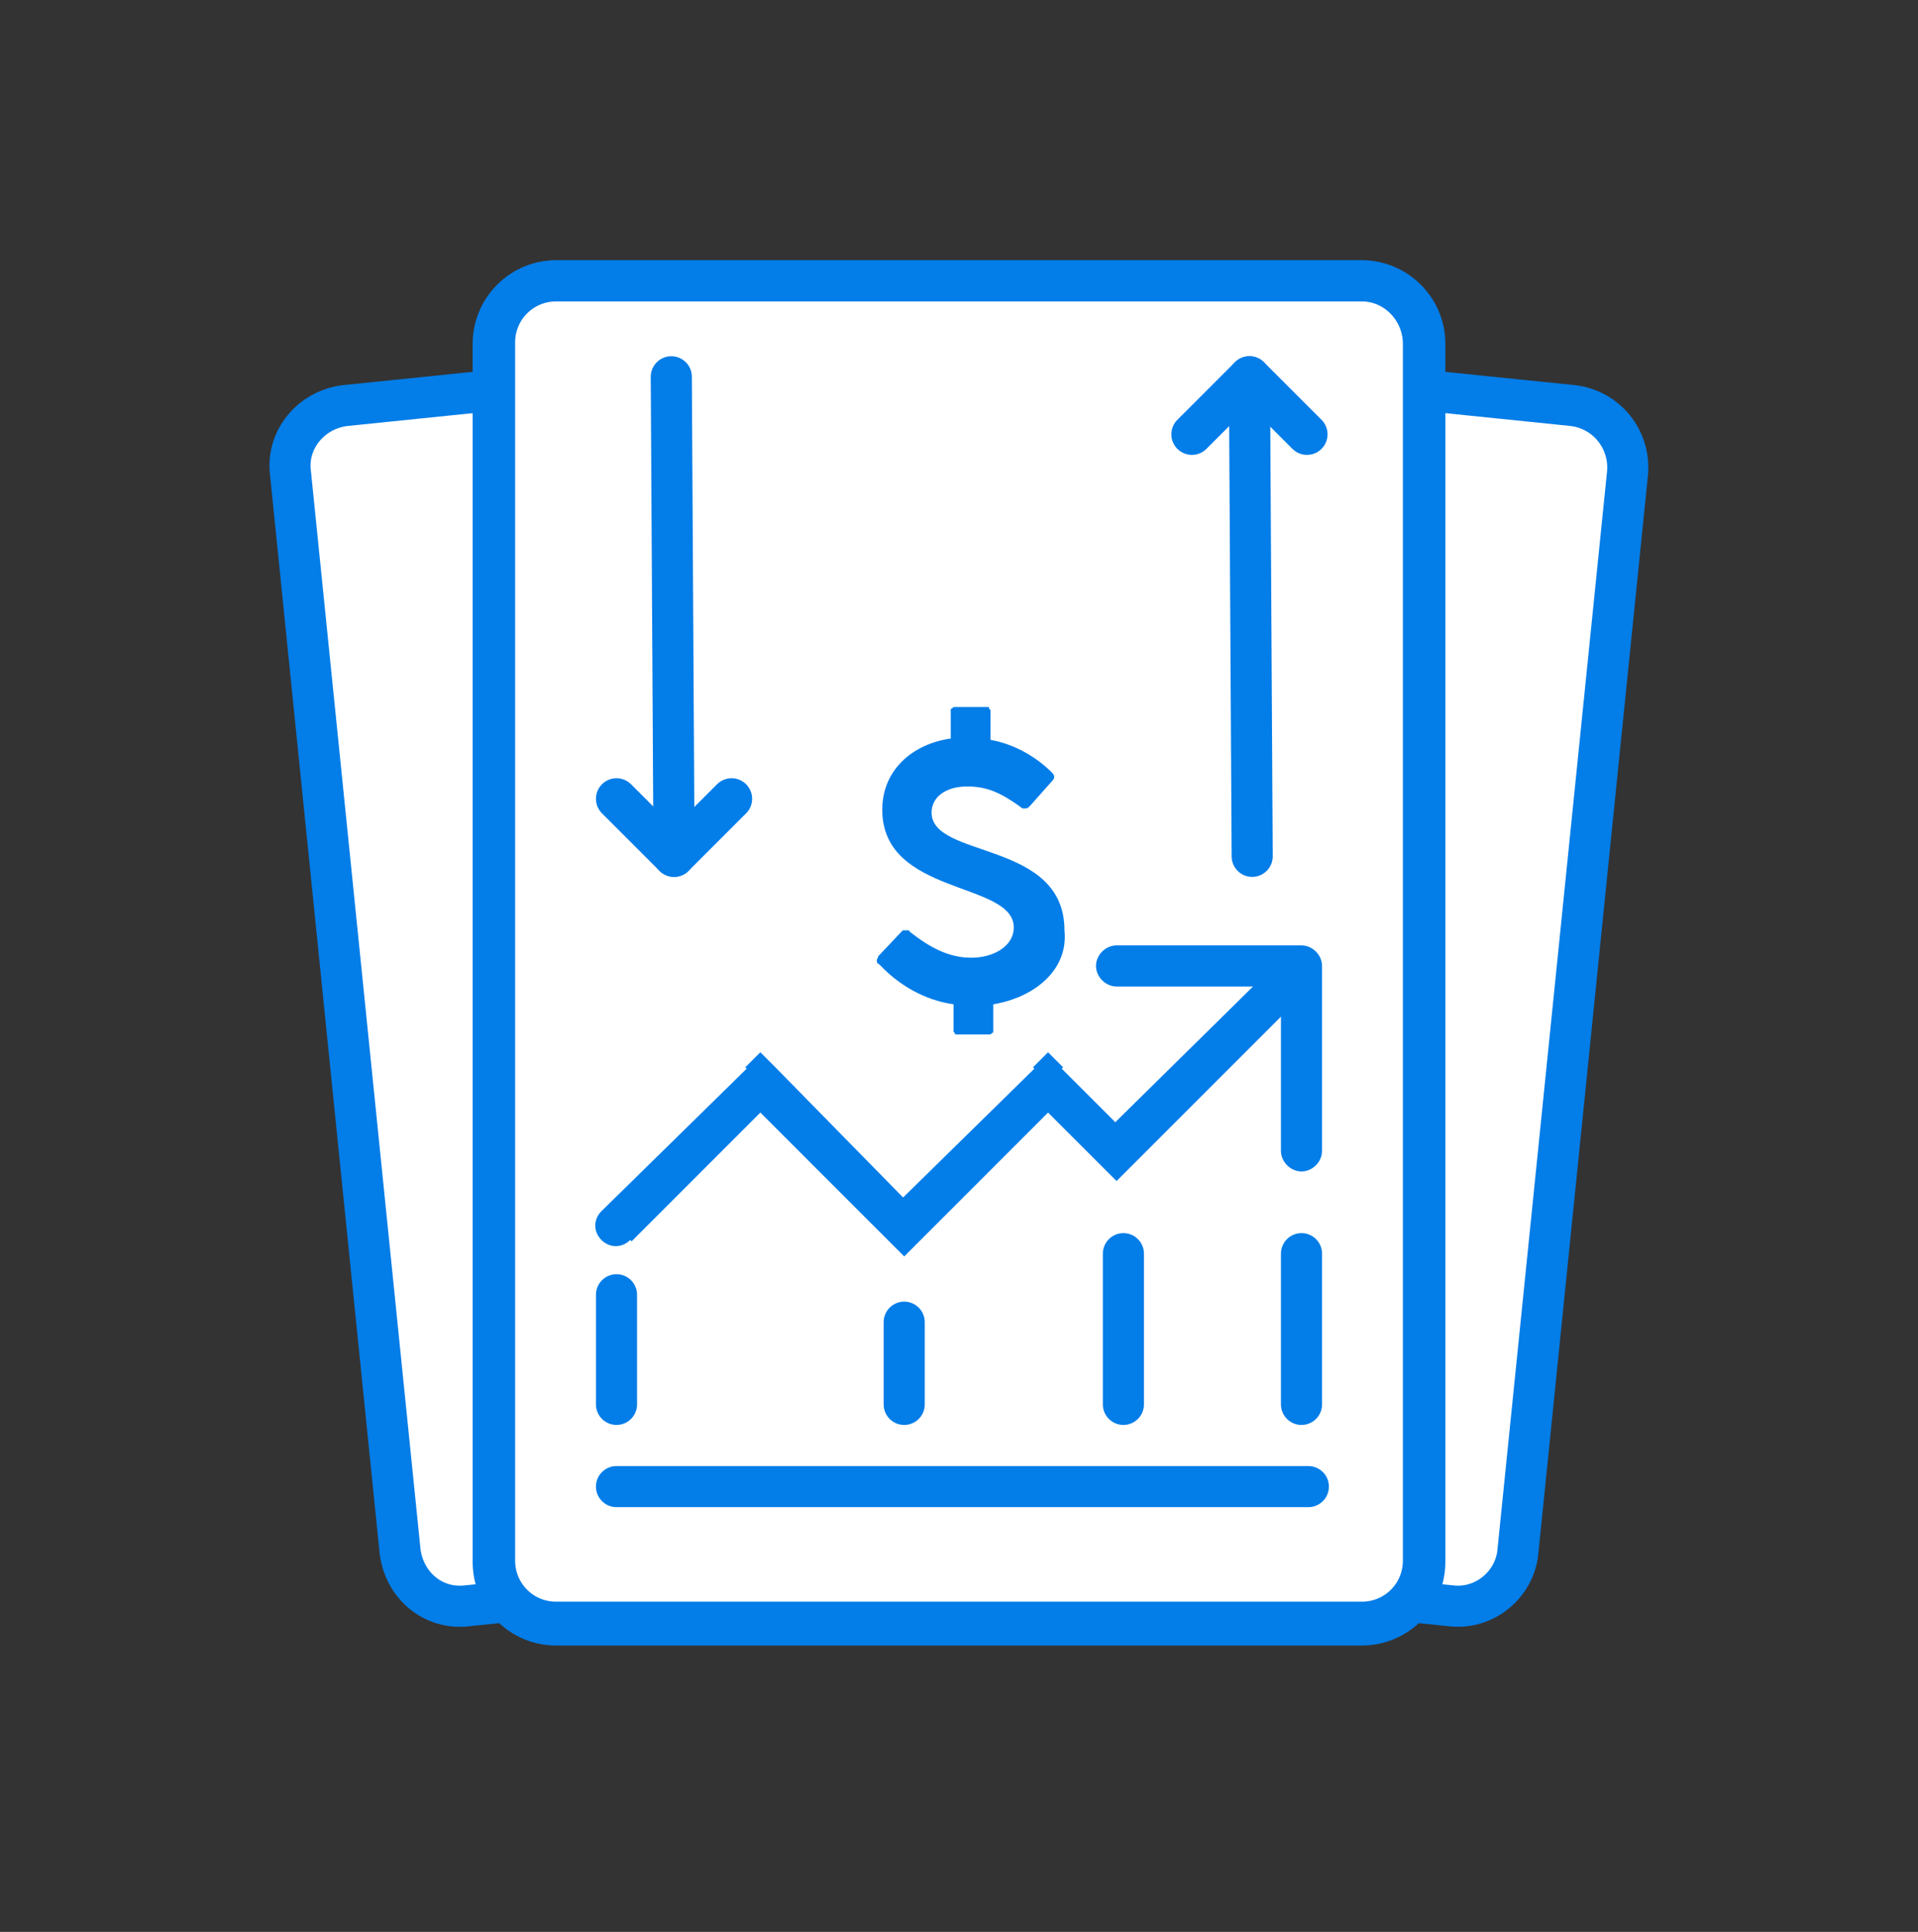 <?xml version="1.0" encoding="utf-8"?>
<!-- Generator: Adobe Illustrator 25.4.1, SVG Export Plug-In . SVG Version: 6.00 Build 0)  -->
<svg version="1.1" id="Layer_1" xmlns="http://www.w3.org/2000/svg" xmlns:xlink="http://www.w3.org/1999/xlink" x="0px" y="0px"
	 viewBox="0 0 140 141" style="enable-background:new 0 0 140 141;" xml:space="preserve">
<rect x="0" y="0" width="140" height="141" fill="#333333" stroke="none"/>
<style type="text/css">
	.st0{fill:#FFFFFF;stroke:#037DE8;stroke-width:1;}
	.st1{fill:none;stroke:#037DE8;stroke-width:2.999;}
	.st2{fill:#FFFFFF;stroke:#037DE8;}
	.st3{fill:none;stroke:#037DE8;stroke-width:3;}
	.st4{fill:#037DE8;}
	.st5{fill:none;stroke:#037DE8;stroke-width:3;stroke-linecap:round;}
	.st6{fill:none;stroke:#037DE8;stroke-width:3;stroke-linecap:round;stroke-linejoin:round;}
</style>
<g>
	<path class="st0" d="M57.3,23.2l57.6,5.9c2.8,0.3,4.8,2.8,4.5,5.5l-8,78.7c-0.3,2.8-2.7,4.8-5.5,4.5l-57.6-5.9
		c-2.8-0.3-4.8-2.8-4.5-5.5l8-78.7C52.1,24.9,54.5,22.9,57.3,23.2z"/>
	<path class="st1" d="M114.8,29.6l-57.6-5.9c-2.5-0.3-4.7,1.6-4.9,4l-8,78.7c-0.3,2.5,1.5,4.7,4,4.9l57.6,5.9c2.5,0.3,4.7-1.6,4.9-4
		l8-78.7C119,32.1,117.3,29.9,114.8,29.6z"/>
	<path class="st0" d="M25.1,29.1l57.6-5.9c2.8-0.3,5.2,1.7,5.5,4.5l8,78.7c0.3,2.8-1.7,5.3-4.5,5.5l-57.6,5.9
		c-2.8,0.3-5.2-1.7-5.5-4.5l-8-78.7C20.4,31.8,22.4,29.4,25.1,29.1z"/>
	<path class="st1" d="M82.8,23.7l-57.6,5.9c-2.5,0.3-4.3,2.5-4,4.9l8,78.7c0.3,2.5,2.4,4.3,4.9,4l57.6-5.9c2.5-0.3,4.3-2.5,4-4.9
		l-8-78.7C87.4,25.3,85.2,23.5,82.8,23.7z"/>
	<path class="st2" d="M99.4,19.5H40.6c-3.1,0-5.6,2.5-5.6,5.6v88.9c0,3.1,2.5,5.6,5.6,5.6h58.8c3.1,0,5.6-2.5,5.6-5.6V25.1
		C105,22,102.5,19.5,99.4,19.5z"/>
	<path class="st3" d="M99.4,20.5H40.6c-2.5,0-4.5,2-4.5,4.5v88.9c0,2.5,2,4.5,4.5,4.5h58.8c2.5,0,4.5-2,4.5-4.5V25.1
		C103.9,22.6,101.9,20.5,99.4,20.5z"/>
	<path class="st4" d="M72.5,73.3v1.8c0,0.1,0,0.1,0,0.2c0,0.1-0.1,0.1-0.1,0.1c0,0-0.1,0.1-0.1,0.1c-0.1,0-0.1,0-0.2,0h-2.1
		c-0.1,0-0.1,0-0.2,0c-0.1,0-0.1,0-0.1-0.1c0,0-0.1-0.1-0.1-0.1c0-0.1,0-0.1,0-0.2v-1.8c-2.1-0.3-4-1.4-5.4-2.9
		C64,70.3,64,70.2,64,70.1c0-0.1,0.1-0.2,0.1-0.3l1.7-1.8c0,0,0.1-0.1,0.1-0.1c0.1,0,0.1,0,0.2,0c0.1,0,0.1,0,0.2,0
		c0.1,0,0.1,0.1,0.1,0.1c1.4,1.1,2.8,1.9,4.5,1.9c1.7,0,3.1-0.9,3.1-2.2c0-3.4-9.6-2.3-9.6-8.6c0-2.9,2.2-4.8,5-5.2v-1.9
		c0-0.1,0-0.1,0-0.2c0-0.1,0.1-0.1,0.1-0.1c0,0,0.1-0.1,0.1-0.1c0.1,0,0.1,0,0.2,0h2.1c0.1,0,0.1,0,0.2,0c0.1,0,0.1,0,0.1,0.1
		s0.1,0.1,0.1,0.1c0,0.1,0,0.1,0,0.2v2c1.7,0.3,3.3,1.2,4.5,2.4c0.2,0.2,0.2,0.4,0,0.6l-1.6,1.8c0,0-0.1,0.1-0.1,0.1
		c0,0-0.1,0.1-0.2,0.1s-0.1,0-0.2,0c-0.1,0-0.1,0-0.2-0.1c-1.4-1-2.4-1.5-3.9-1.5c-1.6,0-2.6,0.8-2.6,1.9c0,3.4,9.7,2,9.7,8.6
		C78,70.8,75.5,72.8,72.5,73.3z"/>
	<path class="st4" d="M43.9,88.4c-0.6,0.6-0.6,1.5,0,2.1c0.6,0.6,1.5,0.6,2.1,0L43.9,88.4z M55.5,79l1.1-1.1l-1.1-1.1l-1.1,1.1
		L55.5,79z M66,89.5l-1.1,1.1l1.1,1.1l1.1-1.1L66,89.5z M76.5,79l1.1-1.1l-1.1-1.1l-1.1,1.1L76.5,79z M81.5,84l-1.1,1.1l1.1,1.1
		l1.1-1.1L81.5,84z M96.5,70.5c0-0.8-0.7-1.5-1.5-1.5H81.5c-0.8,0-1.5,0.7-1.5,1.5s0.7,1.5,1.5,1.5h12v12c0,0.8,0.7,1.5,1.5,1.5
		s1.5-0.7,1.5-1.5V70.5z M46.1,90.6l10.5-10.5l-2.1-2.1L43.9,88.4L46.1,90.6z M54.4,80.1l10.5,10.5l2.1-2.1L56.6,77.9L54.4,80.1z
		 M67.1,90.6l10.5-10.5l-2.1-2.1L64.9,88.4L67.1,90.6z M75.4,80.1l5,5l2.1-2.1l-5-5L75.4,80.1z M82.6,85.1l13.5-13.5l-2.1-2.1
		L80.4,82.9L82.6,85.1z"/>
	<path class="st5" d="M45,94.5v8"/>
	<path class="st5" d="M82,91.5v11"/>
	<path class="st5" d="M95,91.5v11"/>
	<path class="st5" d="M66,96.5v6"/>
	<path class="st5" d="M45,108.5h50.5"/>
	<path class="st5" d="M49,27.5l0.2,35"/>
	<path class="st6" d="M45,58.3l4.2,4.2l4.2-4.2"/>
	<path class="st5" d="M91.4,62.5l-0.2-35"/>
	<path class="st6" d="M95.4,31.7l-4.2-4.2L87,31.7"/>
</g>
</svg>
